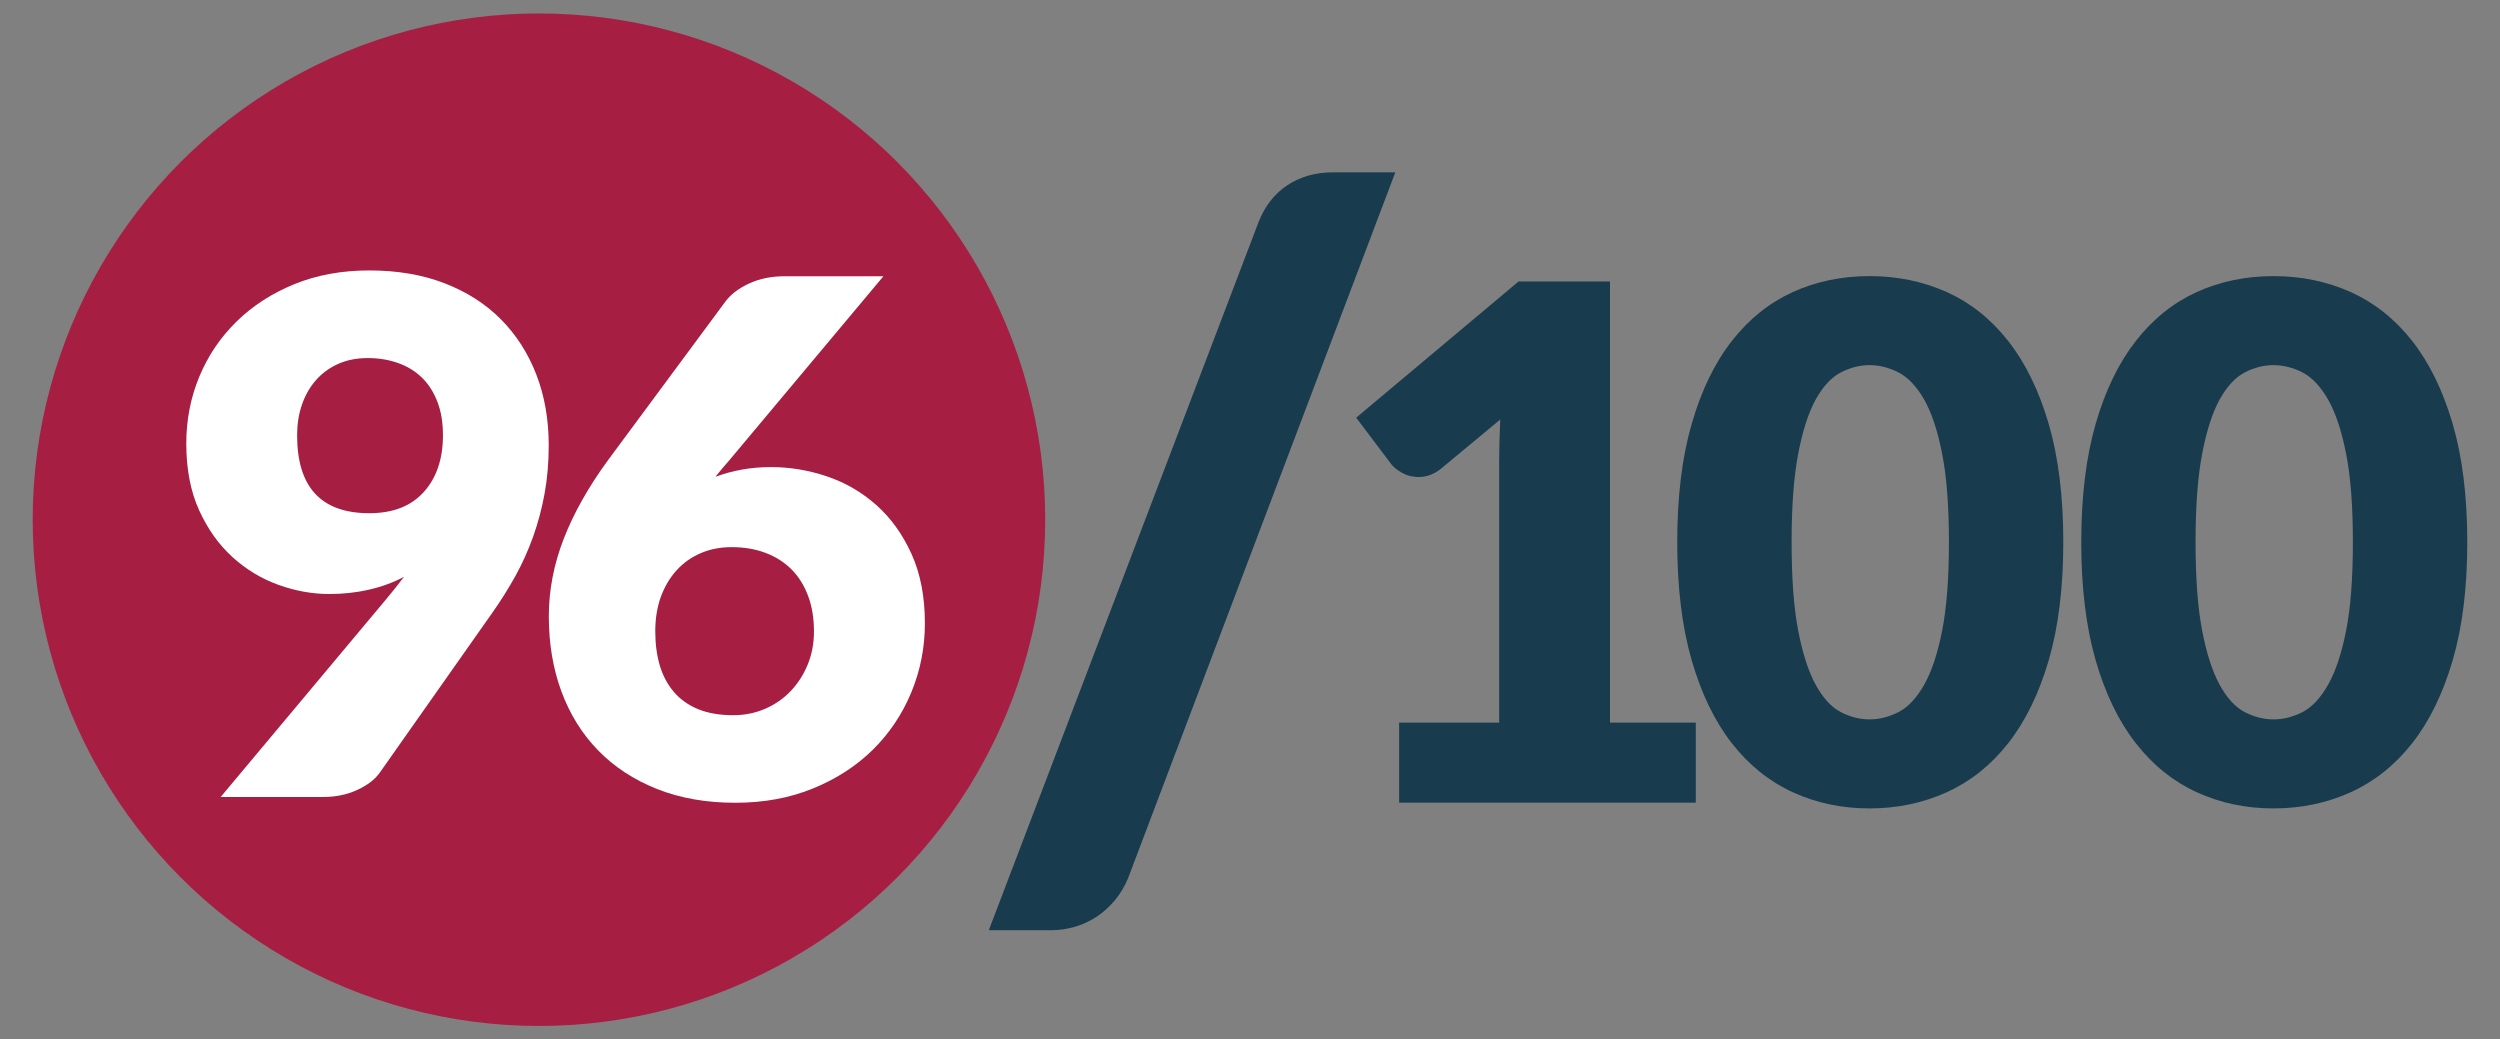 <?xml version="1.0" encoding="utf-8"?>
<!-- Generator: Adobe Illustrator 16.0.0, SVG Export Plug-In . SVG Version: 6.00 Build 0)  -->
<!DOCTYPE svg PUBLIC "-//W3C//DTD SVG 1.1//EN" "http://www.w3.org/Graphics/SVG/1.1/DTD/svg11.dtd">
<svg version="1.1" id="Livello_1" xmlns="http://www.w3.org/2000/svg" xmlns:xlink="http://www.w3.org/1999/xlink" x="0px" y="0px"
	 width="84.186px" height="35px" viewBox="0 0 84.186 35" enable-background="new 0 0 84.186 35" xml:space="preserve">
<rect x="0" y="0" width="84.186" height="35" fill="#808080" stroke="none"/>
<circle fill="#A71E43" cx="18.149" cy="17.501" r="17.048"/>
<path fill="#FFFFFF" d="M11.088,20.003c-0.568,0-1.139-0.103-1.709-0.307c-0.57-0.205-1.086-0.516-1.547-0.933
	c-0.461-0.418-0.836-0.943-1.125-1.577s-0.434-1.385-0.434-2.251c0-0.795,0.146-1.545,0.439-2.252
	c0.293-0.706,0.711-1.323,1.252-1.854c0.541-0.529,1.189-0.949,1.943-1.258c0.756-0.309,1.598-0.464,2.529-0.464
	c0.947,0,1.793,0.145,2.539,0.434s1.379,0.694,1.896,1.216s0.914,1.142,1.191,1.86c0.277,0.718,0.416,1.511,0.416,2.377
	c0,0.578-0.047,1.12-0.139,1.625c-0.092,0.506-0.221,0.989-0.385,1.451c-0.166,0.461-0.363,0.902-0.596,1.324
	c-0.234,0.421-0.494,0.836-0.783,1.246l-3.779,5.368c-0.162,0.233-0.414,0.43-0.76,0.59c-0.344,0.161-0.734,0.241-1.166,0.241H7.43
	l5.561-6.645c0.113-0.137,0.219-0.268,0.32-0.392c0.1-0.124,0.197-0.251,0.295-0.379c-0.361,0.192-0.756,0.337-1.18,0.433
	C12,19.955,11.555,20.003,11.088,20.003z M14.916,14.658c0-0.425-0.061-0.801-0.186-1.125c-0.125-0.325-0.297-0.597-0.518-0.813
	c-0.221-0.216-0.488-0.381-0.801-0.493s-0.654-0.169-1.023-0.169c-0.377,0-0.713,0.066-1.006,0.199
	c-0.293,0.132-0.541,0.314-0.746,0.548c-0.203,0.232-0.361,0.508-0.469,0.824c-0.109,0.317-0.162,0.66-0.162,1.029
	c0,1.75,0.811,2.624,2.432,2.624c0.795,0,1.406-0.238,1.836-0.716C14.701,16.089,14.916,15.453,14.916,14.658z"/>
<path fill="#FFFFFF" d="M25.967,15.729c0.635,0,1.26,0.104,1.879,0.313c0.617,0.208,1.172,0.529,1.66,0.963
	c0.49,0.434,0.885,0.981,1.186,1.643c0.301,0.662,0.453,1.443,0.453,2.342c0,0.818-0.154,1.595-0.459,2.329
	s-0.736,1.377-1.293,1.927c-0.559,0.55-1.23,0.985-2.018,1.306c-0.785,0.321-1.656,0.481-2.611,0.481
	c-0.979,0-1.857-0.154-2.637-0.463c-0.779-0.31-1.438-0.74-1.98-1.295c-0.541-0.554-0.955-1.216-1.24-1.985
	c-0.285-0.771-0.426-1.617-0.426-2.54c0-0.875,0.168-1.746,0.504-2.612c0.338-0.867,0.836-1.75,1.494-2.648l3.947-5.333
	c0.178-0.241,0.441-0.443,0.795-0.608c0.354-0.164,0.754-0.246,1.203-0.246h3.324l-5.201,6.211c-0.08,0.089-0.158,0.179-0.234,0.271
	c-0.076,0.092-0.15,0.183-0.223,0.271c0.281-0.104,0.576-0.185,0.885-0.241C25.283,15.758,25.613,15.729,25.967,15.729z
	 M22.066,21.255c0,0.434,0.053,0.823,0.156,1.168c0.105,0.345,0.266,0.643,0.482,0.891c0.217,0.249,0.49,0.439,0.818,0.572
	c0.328,0.132,0.719,0.198,1.168,0.198c0.385,0,0.744-0.072,1.078-0.217c0.332-0.145,0.619-0.343,0.859-0.596s0.432-0.55,0.572-0.891
	s0.211-0.712,0.211-1.113c0-0.45-0.066-0.851-0.199-1.204s-0.318-0.65-0.559-0.891c-0.242-0.241-0.533-0.426-0.873-0.554
	c-0.342-0.129-0.721-0.193-1.139-0.193c-0.377,0-0.723,0.066-1.035,0.199c-0.312,0.132-0.584,0.323-0.812,0.571
	c-0.229,0.249-0.406,0.546-0.535,0.892C22.131,20.433,22.066,20.822,22.066,21.255z"/>
<path fill="#183B4E" d="M47.115,24.333h3.369v-8.848c0-0.434,0.014-0.887,0.037-1.359l-1.986,1.648
	c-0.129,0.105-0.256,0.178-0.385,0.223s-0.252,0.066-0.373,0.066c-0.209,0-0.396-0.045-0.561-0.139
	c-0.164-0.092-0.287-0.189-0.367-0.295l-1.18-1.564l5.467-4.586h3.08v14.854h2.889v2.697h-9.99V24.333z"/>
<path fill="#183B4E" d="M69.48,18.255c0,1.533-0.164,2.861-0.492,3.984c-0.33,1.123-0.785,2.055-1.367,2.793
	s-1.271,1.287-2.07,1.648s-1.664,0.543-2.594,0.543c-0.932,0-1.793-0.182-2.582-0.543c-0.791-0.361-1.477-0.91-2.053-1.648
	c-0.578-0.738-1.029-1.67-1.354-2.793c-0.326-1.123-0.488-2.451-0.488-3.984s0.162-2.861,0.488-3.984
	c0.324-1.125,0.775-2.055,1.354-2.793c0.576-0.738,1.262-1.285,2.053-1.645c0.789-0.357,1.65-0.535,2.582-0.535
	c0.93,0,1.795,0.178,2.594,0.535c0.799,0.359,1.488,0.906,2.07,1.645s1.037,1.668,1.367,2.793
	C69.316,15.394,69.48,16.722,69.48,18.255z M65.629,18.255c0-1.211-0.076-2.205-0.229-2.979c-0.152-0.775-0.355-1.383-0.607-1.826
	c-0.254-0.439-0.541-0.742-0.861-0.908c-0.322-0.164-0.646-0.246-0.975-0.246c-0.33,0-0.652,0.082-0.971,0.246
	c-0.316,0.166-0.596,0.469-0.842,0.908c-0.244,0.443-0.441,1.051-0.59,1.826c-0.148,0.773-0.223,1.768-0.223,2.979
	c0,1.221,0.074,2.215,0.223,2.984c0.148,0.771,0.346,1.379,0.59,1.824c0.246,0.445,0.525,0.75,0.842,0.916
	c0.318,0.164,0.641,0.246,0.971,0.246c0.328,0,0.652-0.082,0.975-0.246c0.32-0.166,0.607-0.471,0.861-0.916
	c0.252-0.445,0.455-1.053,0.607-1.824C65.553,20.47,65.629,19.476,65.629,18.255z"/>
<path fill="#183B4E" d="M83.084,18.255c0,1.533-0.164,2.861-0.492,3.984c-0.33,1.123-0.785,2.055-1.367,2.793
	s-1.273,1.287-2.07,1.648c-0.799,0.361-1.664,0.543-2.594,0.543c-0.932,0-1.793-0.182-2.584-0.543
	c-0.789-0.361-1.475-0.91-2.051-1.648c-0.578-0.738-1.031-1.67-1.355-2.793s-0.486-2.451-0.486-3.984s0.162-2.861,0.486-3.984
	c0.324-1.125,0.777-2.055,1.355-2.793c0.576-0.738,1.262-1.285,2.051-1.645c0.791-0.357,1.652-0.535,2.584-0.535
	c0.93,0,1.795,0.178,2.594,0.535c0.797,0.359,1.488,0.906,2.07,1.645s1.037,1.668,1.367,2.793
	C82.92,15.394,83.084,16.722,83.084,18.255z M79.232,18.255c0-1.211-0.076-2.205-0.229-2.979c-0.152-0.775-0.355-1.383-0.609-1.826
	c-0.252-0.439-0.539-0.742-0.859-0.908c-0.322-0.164-0.646-0.246-0.975-0.246c-0.33,0-0.652,0.082-0.971,0.246
	c-0.316,0.166-0.598,0.469-0.842,0.908c-0.244,0.443-0.441,1.051-0.59,1.826c-0.148,0.773-0.223,1.768-0.223,2.979
	c0,1.221,0.074,2.215,0.223,2.984c0.148,0.771,0.346,1.379,0.59,1.824s0.525,0.75,0.842,0.916c0.318,0.164,0.641,0.246,0.971,0.246
	c0.328,0,0.652-0.082,0.975-0.246c0.32-0.166,0.607-0.471,0.859-0.916c0.254-0.445,0.457-1.053,0.609-1.824
	C79.156,20.47,79.232,19.476,79.232,18.255z"/>
<path fill="#183B4E" d="M37.996,29.55c-0.115,0.287-0.268,0.543-0.455,0.768c-0.186,0.223-0.395,0.41-0.623,0.559
	c-0.23,0.15-0.475,0.262-0.736,0.336s-0.52,0.111-0.775,0.111h-2.109l9.082-23.842c0.213-0.543,0.537-0.959,0.975-1.248
	c0.438-0.287,0.945-0.43,1.52-0.43h2.111L37.996,29.55z"/>
</svg>
